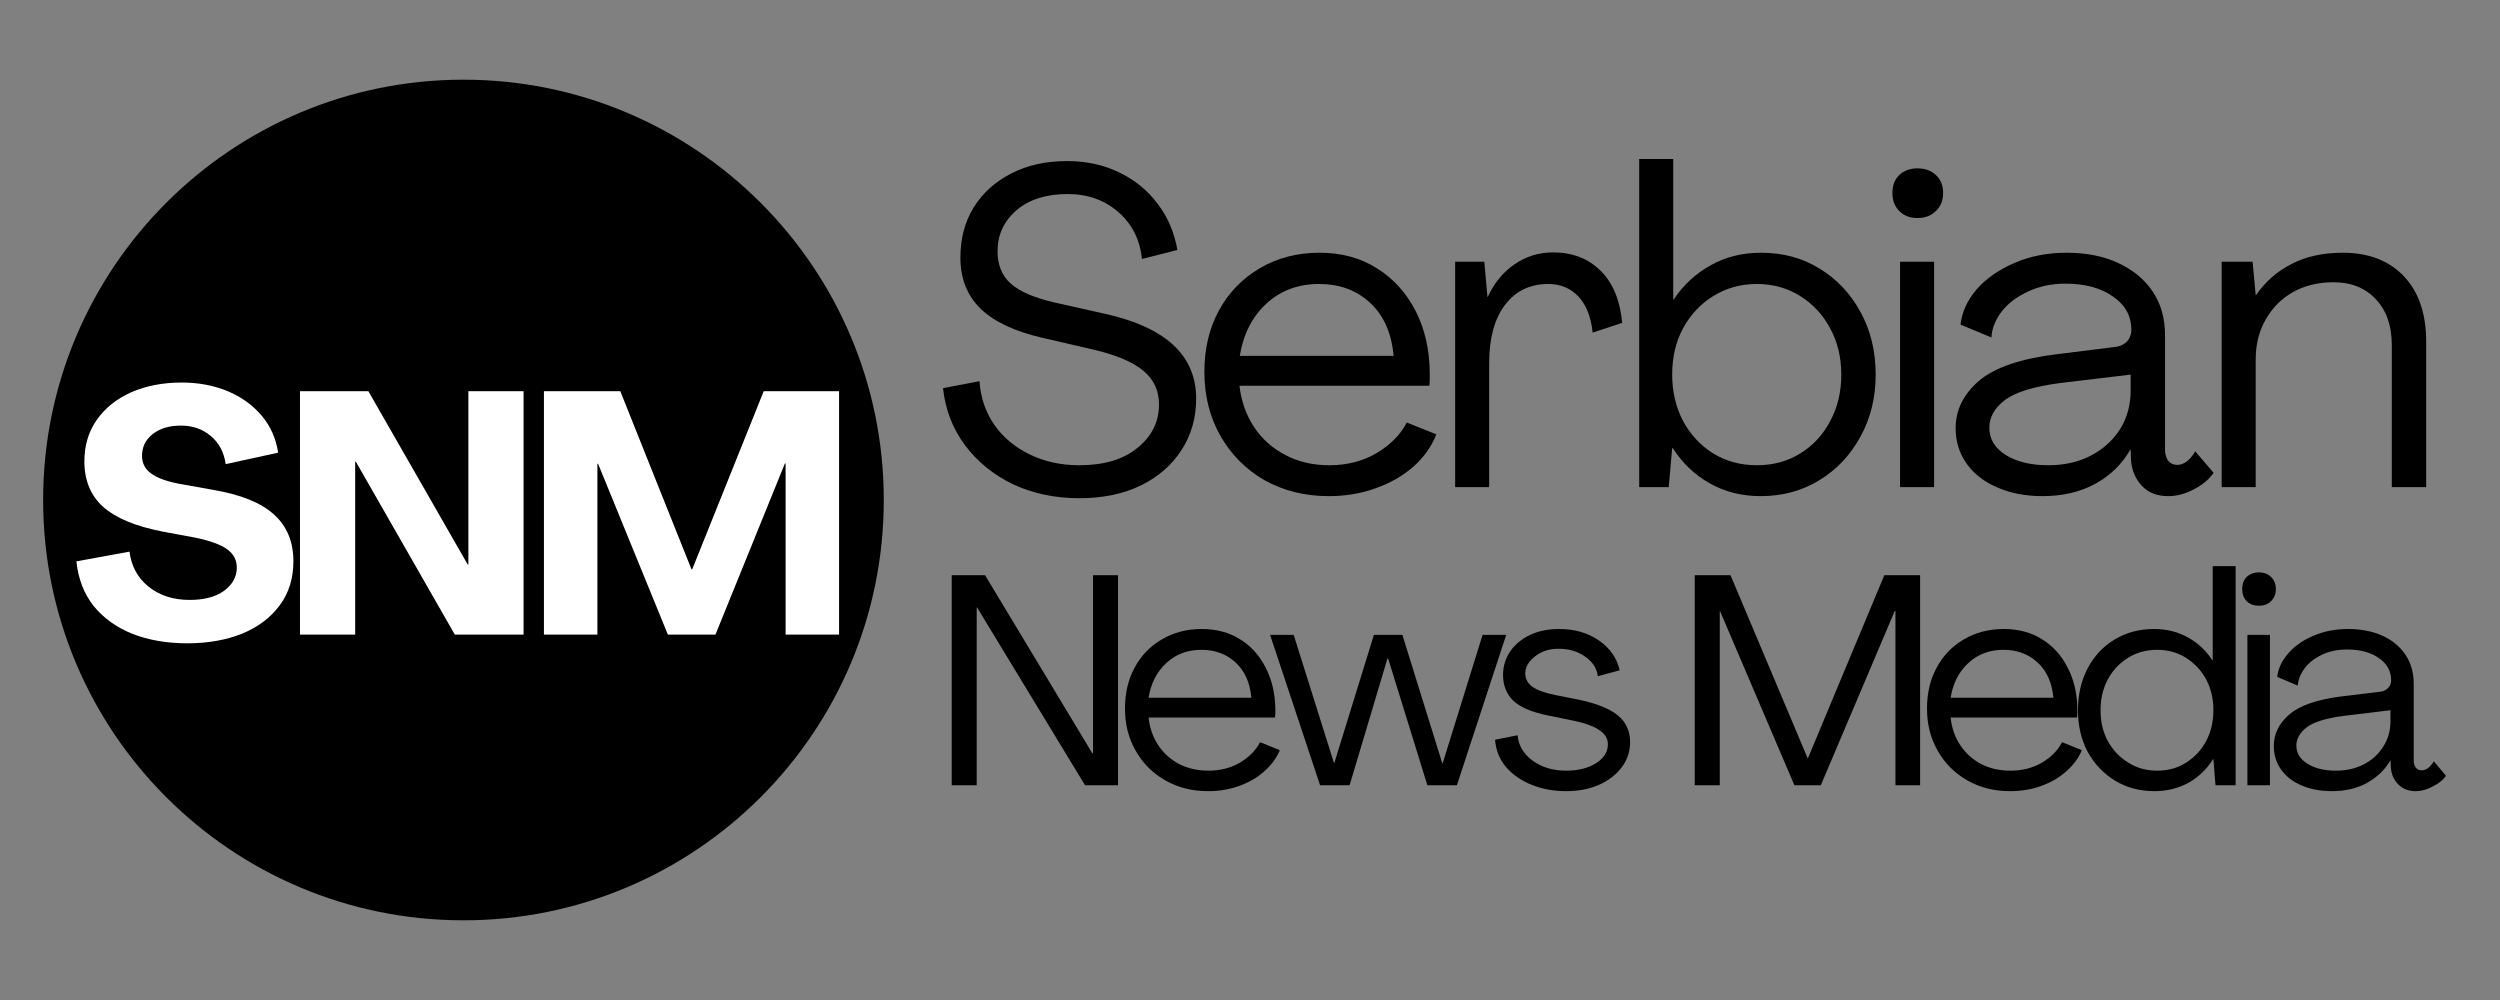 <svg xmlns="http://www.w3.org/2000/svg" xmlns:xlink="http://www.w3.org/1999/xlink" width="150" zoomAndPan="magnify" viewBox="0 0 112.5 45" height="60" preserveAspectRatio="xMidYMid meet" version="1.0"><rect x="0" y="0" width="112.5" height="45" fill="#808080" stroke="none"/><defs><g/><clipPath id="026d2cf2ce"><path d="M 1.941 3.586 L 39.77 3.586 L 39.77 41.414 L 1.941 41.414 Z M 1.941 3.586 " clip-rule="nonzero"/></clipPath><clipPath id="d9df506c31"><path d="M 20.855 3.586 C 10.41 3.586 1.941 12.055 1.941 22.5 C 1.941 32.945 10.41 41.414 20.855 41.414 C 31.301 41.414 39.77 32.945 39.77 22.5 C 39.77 12.055 31.301 3.586 20.855 3.586 Z M 20.855 3.586 " clip-rule="nonzero"/></clipPath></defs><g clip-path="url(#026d2cf2ce)"><g clip-path="url(#d9df506c31)"><path fill="#000000" d="M 1.941 3.586 L 39.77 3.586 L 39.77 41.414 L 1.941 41.414 Z M 1.941 3.586 " fill-opacity="1" fill-rule="nonzero"/></g></g><g fill="#ffffff" fill-opacity="1"><g transform="translate(3.094, 28.558)"><g><path d="M 5.328 0.391 C 4.422 0.391 3.602 0.25 2.875 -0.031 C 2.156 -0.32 1.57 -0.738 1.125 -1.281 C 0.688 -1.832 0.426 -2.504 0.344 -3.297 L 2.734 -3.734 C 2.816 -3.078 3.102 -2.551 3.594 -2.156 C 4.094 -1.758 4.707 -1.562 5.438 -1.562 C 6.094 -1.562 6.609 -1.695 6.984 -1.969 C 7.367 -2.25 7.562 -2.598 7.562 -3.016 C 7.562 -3.359 7.414 -3.633 7.125 -3.844 C 6.832 -4.051 6.363 -4.223 5.719 -4.359 L 4.203 -4.641 C 2.992 -4.879 2.109 -5.25 1.547 -5.75 C 0.984 -6.258 0.703 -6.941 0.703 -7.797 C 0.703 -8.516 0.891 -9.141 1.266 -9.672 C 1.641 -10.203 2.156 -10.613 2.812 -10.906 C 3.477 -11.195 4.234 -11.344 5.078 -11.344 C 5.848 -11.344 6.539 -11.211 7.156 -10.953 C 7.781 -10.691 8.289 -10.32 8.688 -9.844 C 9.082 -9.375 9.328 -8.82 9.422 -8.188 L 7.062 -7.672 C 6.988 -8.203 6.766 -8.625 6.391 -8.938 C 6.023 -9.25 5.578 -9.406 5.047 -9.406 C 4.516 -9.406 4.086 -9.273 3.766 -9.016 C 3.453 -8.766 3.297 -8.441 3.297 -8.047 C 3.297 -7.723 3.426 -7.461 3.688 -7.266 C 3.945 -7.066 4.359 -6.91 4.922 -6.797 L 6.484 -6.516 C 7.734 -6.305 8.648 -5.938 9.234 -5.406 C 9.816 -4.883 10.109 -4.18 10.109 -3.297 C 10.109 -2.535 9.906 -1.879 9.5 -1.328 C 9.094 -0.773 8.531 -0.348 7.812 -0.047 C 7.094 0.242 6.266 0.391 5.328 0.391 Z M 5.328 0.391 "/></g></g></g><g fill="#ffffff" fill-opacity="1"><g transform="translate(12.655, 28.558)"><g><path d="M 0.844 0 L 0.844 -10.953 L 3.922 -10.953 L 8.391 -3.156 L 8.422 -3.156 L 8.422 -10.953 L 10.906 -10.953 L 10.906 0 L 7.812 0 L 3.359 -7.781 L 3.328 -7.781 L 3.328 0 Z M 0.844 0 "/></g></g></g><g fill="#ffffff" fill-opacity="1"><g transform="translate(23.633, 28.558)"><g><path d="M 0.844 0 L 0.844 -10.953 L 4.281 -10.953 L 7.484 -2.938 L 7.516 -2.938 L 10.734 -10.953 L 14.125 -10.953 L 14.125 0 L 11.719 0 L 11.719 -7.703 L 11.688 -7.703 L 8.562 0 L 6.422 0 L 3.281 -7.688 L 3.25 -7.688 L 3.25 0 Z M 0.844 0 "/></g></g></g><g fill="#000000" fill-opacity="1"><g transform="translate(42.03, 21.92)"><g><path d="M 6.531 0.5 C 5.445 0.5 4.457 0.289 3.562 -0.125 C 2.676 -0.551 1.953 -1.141 1.391 -1.891 C 0.836 -2.641 0.508 -3.492 0.406 -4.453 L 2.047 -4.766 C 2.098 -4.023 2.32 -3.367 2.719 -2.797 C 3.113 -2.234 3.645 -1.789 4.312 -1.469 C 4.977 -1.145 5.719 -0.984 6.531 -0.984 C 7.645 -0.984 8.52 -1.242 9.156 -1.766 C 9.801 -2.285 10.125 -2.938 10.125 -3.719 C 10.125 -4.344 9.891 -4.848 9.422 -5.234 C 8.953 -5.629 8.203 -5.945 7.172 -6.188 L 4.875 -6.719 C 3.625 -7.008 2.695 -7.445 2.094 -8.031 C 1.488 -8.625 1.188 -9.391 1.188 -10.328 C 1.188 -11.18 1.383 -11.93 1.781 -12.578 C 2.188 -13.234 2.75 -13.742 3.469 -14.109 C 4.188 -14.484 5.023 -14.672 5.984 -14.672 C 6.859 -14.672 7.645 -14.5 8.344 -14.156 C 9.039 -13.82 9.613 -13.352 10.062 -12.75 C 10.52 -12.156 10.816 -11.461 10.953 -10.672 L 9.359 -10.266 C 9.266 -11.141 8.91 -11.844 8.297 -12.375 C 7.68 -12.914 6.922 -13.188 6.016 -13.188 C 5.047 -13.188 4.273 -12.941 3.703 -12.453 C 3.141 -11.961 2.859 -11.348 2.859 -10.609 C 2.859 -10.004 3.055 -9.52 3.453 -9.156 C 3.859 -8.801 4.508 -8.52 5.406 -8.312 L 7.703 -7.797 C 10.43 -7.191 11.797 -5.922 11.797 -3.984 C 11.797 -3.117 11.578 -2.348 11.141 -1.672 C 10.703 -0.992 10.094 -0.461 9.312 -0.078 C 8.531 0.305 7.602 0.5 6.531 0.5 Z M 6.531 0.5 "/></g></g></g><g fill="#000000" fill-opacity="1"><g transform="translate(53.588, 21.92)"><g><path d="M 6.203 0.406 C 5.129 0.406 4.164 0.164 3.312 -0.312 C 2.469 -0.801 1.805 -1.469 1.328 -2.312 C 0.848 -3.156 0.609 -4.113 0.609 -5.188 C 0.609 -6.227 0.828 -7.148 1.266 -7.953 C 1.703 -8.754 2.312 -9.383 3.094 -9.844 C 3.883 -10.312 4.781 -10.547 5.781 -10.547 C 6.781 -10.547 7.645 -10.312 8.375 -9.844 C 9.113 -9.383 9.691 -8.75 10.109 -7.938 C 10.523 -7.133 10.738 -6.211 10.75 -5.172 C 10.75 -5.066 10.75 -4.961 10.75 -4.859 C 10.75 -4.766 10.742 -4.664 10.734 -4.562 L 2.188 -4.562 C 2.27 -3.863 2.488 -3.242 2.844 -2.703 C 3.207 -2.16 3.68 -1.738 4.266 -1.438 C 4.848 -1.133 5.504 -0.984 6.234 -0.984 C 7.023 -0.984 7.734 -1.164 8.359 -1.531 C 8.984 -1.906 9.438 -2.363 9.719 -2.906 L 11.047 -2.375 C 10.836 -1.832 10.492 -1.348 10.016 -0.922 C 9.535 -0.504 8.973 -0.18 8.328 0.047 C 7.68 0.285 6.973 0.406 6.203 0.406 Z M 2.203 -5.906 L 9.125 -5.906 C 9.031 -6.938 8.676 -7.734 8.062 -8.297 C 7.457 -8.859 6.691 -9.141 5.766 -9.141 C 4.828 -9.141 4.035 -8.844 3.391 -8.25 C 2.754 -7.656 2.359 -6.875 2.203 -5.906 Z M 2.203 -5.906 "/></g></g></g><g fill="#000000" fill-opacity="1"><g transform="translate(64.482, 21.92)"><g><path d="M 5.406 -10.562 C 6.281 -10.562 6.992 -10.285 7.547 -9.734 C 8.098 -9.191 8.422 -8.41 8.516 -7.391 L 7.188 -6.953 C 7.113 -7.66 6.898 -8.203 6.547 -8.578 C 6.191 -8.953 5.738 -9.141 5.188 -9.141 C 4.363 -9.141 3.711 -8.82 3.234 -8.188 C 2.766 -7.562 2.531 -6.695 2.531 -5.594 L 2.531 0 L 1 0 L 1 -10.141 L 2.312 -10.141 L 2.453 -8.562 L 2.469 -8.562 C 2.75 -9.176 3.145 -9.66 3.656 -10.016 C 4.176 -10.379 4.758 -10.562 5.406 -10.562 Z M 5.406 -10.562 "/></g></g></g><g fill="#000000" fill-opacity="1"><g transform="translate(72.764, 21.92)"><g><path d="M 6.469 0.406 C 5.613 0.406 4.848 0.211 4.172 -0.172 C 3.492 -0.555 2.941 -1.082 2.516 -1.75 L 2.484 -1.75 L 2.328 0 L 1 0 L 1 -14.766 L 2.531 -14.766 L 2.531 -8.438 L 2.547 -8.438 C 2.992 -9.102 3.551 -9.617 4.219 -9.984 C 4.883 -10.359 5.641 -10.547 6.484 -10.547 C 7.484 -10.547 8.363 -10.305 9.125 -9.828 C 9.895 -9.359 10.504 -8.711 10.953 -7.891 C 11.41 -7.066 11.641 -6.125 11.641 -5.062 C 11.641 -4.02 11.41 -3.086 10.953 -2.266 C 10.504 -1.441 9.891 -0.789 9.109 -0.312 C 8.336 0.164 7.457 0.406 6.469 0.406 Z M 6.297 -0.984 C 7.023 -0.984 7.676 -1.16 8.25 -1.516 C 8.82 -1.867 9.27 -2.352 9.594 -2.969 C 9.926 -3.582 10.094 -4.281 10.094 -5.062 C 10.094 -5.844 9.926 -6.535 9.594 -7.141 C 9.27 -7.754 8.82 -8.238 8.25 -8.594 C 7.676 -8.957 7.023 -9.141 6.297 -9.141 C 5.566 -9.141 4.91 -8.957 4.328 -8.594 C 3.754 -8.238 3.301 -7.754 2.969 -7.141 C 2.645 -6.535 2.484 -5.844 2.484 -5.062 C 2.484 -4.301 2.645 -3.609 2.969 -2.984 C 3.301 -2.367 3.754 -1.879 4.328 -1.516 C 4.91 -1.16 5.566 -0.984 6.297 -0.984 Z M 6.297 -0.984 "/></g></g></g><g fill="#000000" fill-opacity="1"><g transform="translate(84.362, 21.92)"><g><path d="M 1.922 -12.109 C 1.586 -12.109 1.316 -12.211 1.109 -12.422 C 0.898 -12.629 0.797 -12.898 0.797 -13.234 C 0.797 -13.578 0.898 -13.848 1.109 -14.047 C 1.316 -14.242 1.586 -14.344 1.922 -14.344 C 2.266 -14.344 2.539 -14.242 2.75 -14.047 C 2.969 -13.848 3.078 -13.578 3.078 -13.234 C 3.078 -12.898 2.969 -12.629 2.75 -12.422 C 2.539 -12.211 2.266 -12.109 1.922 -12.109 Z M 1.141 0 L 1.141 -10.141 L 2.672 -10.141 L 2.672 0 Z M 1.141 0 "/></g></g></g><g fill="#000000" fill-opacity="1"><g transform="translate(87.598, 21.92)"><g><path d="M 4.312 0.406 C 3.551 0.406 2.875 0.273 2.281 0.016 C 1.695 -0.234 1.238 -0.586 0.906 -1.047 C 0.57 -1.516 0.406 -2.051 0.406 -2.656 C 0.406 -3.469 0.754 -4.176 1.453 -4.781 C 2.16 -5.383 3.336 -5.785 4.984 -5.984 L 7.5 -6.297 C 7.75 -6.316 7.945 -6.395 8.094 -6.531 C 8.238 -6.676 8.312 -6.859 8.312 -7.078 C 8.312 -7.703 8.035 -8.203 7.484 -8.578 C 6.941 -8.961 6.227 -9.156 5.344 -9.156 C 4.719 -9.156 4.156 -9.035 3.656 -8.797 C 3.156 -8.566 2.758 -8.266 2.469 -7.891 C 2.188 -7.516 2.035 -7.129 2.016 -6.734 L 0.625 -7.312 C 0.688 -7.875 0.926 -8.398 1.344 -8.891 C 1.77 -9.379 2.332 -9.773 3.031 -10.078 C 3.738 -10.391 4.531 -10.547 5.406 -10.547 C 6.281 -10.547 7.047 -10.395 7.703 -10.094 C 8.367 -9.789 8.891 -9.363 9.266 -8.812 C 9.641 -8.258 9.828 -7.598 9.828 -6.828 L 9.828 -1.688 C 9.828 -1.488 9.875 -1.32 9.969 -1.188 C 10.07 -1.062 10.207 -1 10.375 -1 C 10.676 -1 10.945 -1.203 11.188 -1.609 L 12.016 -0.641 C 11.797 -0.336 11.492 -0.086 11.109 0.109 C 10.734 0.305 10.352 0.406 9.969 0.406 C 9.469 0.406 9.07 0.25 8.781 -0.062 C 8.488 -0.383 8.328 -0.77 8.297 -1.219 L 8.281 -1.688 L 8.266 -1.688 C 7.898 -1.039 7.379 -0.531 6.703 -0.156 C 6.023 0.219 5.227 0.406 4.312 0.406 Z M 4.578 -0.984 C 5.285 -0.984 5.914 -1.125 6.469 -1.406 C 7.031 -1.695 7.473 -2.094 7.797 -2.594 C 8.117 -3.102 8.281 -3.688 8.281 -4.344 L 8.281 -5.062 L 5.141 -4.688 C 3.922 -4.531 3.078 -4.27 2.609 -3.906 C 2.148 -3.551 1.922 -3.141 1.922 -2.672 C 1.922 -2.16 2.172 -1.75 2.672 -1.438 C 3.172 -1.133 3.805 -0.984 4.578 -0.984 Z M 4.578 -0.984 "/></g></g></g><g fill="#000000" fill-opacity="1"><g transform="translate(98.975, 21.92)"><g><path d="M 6.453 -10.547 C 7.617 -10.547 8.535 -10.191 9.203 -9.484 C 9.867 -8.785 10.203 -7.805 10.203 -6.547 L 10.203 0 L 8.656 0 L 8.656 -6.391 C 8.656 -7.266 8.414 -7.953 7.938 -8.453 C 7.469 -8.961 6.832 -9.219 6.031 -9.219 C 5.344 -9.219 4.738 -9.07 4.219 -8.781 C 3.695 -8.488 3.285 -8.078 2.984 -7.547 C 2.68 -7.023 2.531 -6.422 2.531 -5.734 L 2.531 0 L 1 0 L 1 -10.141 L 2.391 -10.141 L 2.531 -8.641 L 2.547 -8.641 C 2.973 -9.254 3.508 -9.723 4.156 -10.047 C 4.801 -10.379 5.566 -10.547 6.453 -10.547 Z M 6.453 -10.547 "/></g></g></g><g fill="#000000" fill-opacity="1"><g transform="translate(42.03, 35.336)"><g><path d="M 0.797 0 L 0.797 -9.453 L 2.297 -9.453 L 7.125 -1.438 L 7.156 -1.438 L 7.156 -9.453 L 8.281 -9.453 L 8.281 0 L 6.797 0 L 1.938 -8 L 1.922 -8 L 1.922 0 Z M 0.797 0 "/></g></g></g><g fill="#000000" fill-opacity="1"><g transform="translate(50.218, 35.336)"><g><path d="M 4.141 0.266 C 3.422 0.266 2.781 0.102 2.219 -0.219 C 1.656 -0.539 1.211 -0.984 0.891 -1.547 C 0.566 -2.109 0.406 -2.742 0.406 -3.453 C 0.406 -4.148 0.551 -4.766 0.844 -5.297 C 1.133 -5.836 1.539 -6.258 2.062 -6.562 C 2.594 -6.875 3.191 -7.031 3.859 -7.031 C 4.523 -7.031 5.102 -6.875 5.594 -6.562 C 6.082 -6.258 6.461 -5.836 6.734 -5.297 C 7.016 -4.754 7.16 -4.141 7.172 -3.453 C 7.172 -3.391 7.172 -3.32 7.172 -3.25 C 7.172 -3.188 7.164 -3.117 7.156 -3.047 L 1.469 -3.047 C 1.52 -2.578 1.664 -2.16 1.906 -1.797 C 2.145 -1.441 2.457 -1.16 2.844 -0.953 C 3.238 -0.754 3.676 -0.656 4.156 -0.656 C 4.688 -0.656 5.16 -0.773 5.578 -1.016 C 5.992 -1.266 6.297 -1.57 6.484 -1.938 L 7.375 -1.578 C 7.227 -1.223 6.992 -0.906 6.672 -0.625 C 6.359 -0.344 5.984 -0.125 5.547 0.031 C 5.117 0.188 4.648 0.266 4.141 0.266 Z M 1.469 -3.938 L 6.094 -3.938 C 6.031 -4.625 5.789 -5.156 5.375 -5.531 C 4.969 -5.906 4.457 -6.094 3.844 -6.094 C 3.219 -6.094 2.691 -5.895 2.266 -5.5 C 1.836 -5.102 1.57 -4.582 1.469 -3.938 Z M 1.469 -3.938 "/></g></g></g><g fill="#000000" fill-opacity="1"><g transform="translate(57.013, 35.336)"><g><path d="M 2.391 0 L 0.141 -6.766 L 1.203 -6.766 L 3.016 -1 L 3.031 -1 L 4.812 -6.766 L 6.094 -6.766 L 7.891 -0.984 L 7.906 -0.984 L 9.703 -6.766 L 10.766 -6.766 L 8.547 0 L 7.219 0 L 5.453 -5.703 L 5.422 -5.703 L 3.719 0 Z M 2.391 0 "/></g></g></g><g fill="#000000" fill-opacity="1"><g transform="translate(67.011, 35.336)"><g><path d="M 3.469 0.266 C 2.906 0.266 2.391 0.172 1.922 -0.016 C 1.453 -0.203 1.066 -0.469 0.766 -0.812 C 0.473 -1.156 0.305 -1.566 0.266 -2.047 L 1.281 -2.25 C 1.32 -1.789 1.547 -1.41 1.953 -1.109 C 2.367 -0.805 2.875 -0.656 3.469 -0.656 C 4 -0.656 4.441 -0.766 4.797 -0.984 C 5.16 -1.211 5.344 -1.5 5.344 -1.844 C 5.344 -2.102 5.211 -2.316 4.953 -2.484 C 4.703 -2.66 4.289 -2.805 3.719 -2.922 L 2.641 -3.141 C 1.93 -3.285 1.414 -3.504 1.094 -3.797 C 0.781 -4.098 0.625 -4.492 0.625 -4.984 C 0.633 -5.379 0.742 -5.727 0.953 -6.031 C 1.172 -6.344 1.469 -6.586 1.844 -6.766 C 2.219 -6.941 2.648 -7.031 3.141 -7.031 C 3.848 -7.031 4.445 -6.859 4.938 -6.516 C 5.438 -6.172 5.75 -5.723 5.875 -5.172 L 4.891 -4.906 C 4.848 -5.258 4.66 -5.551 4.328 -5.781 C 4.004 -6.02 3.602 -6.141 3.125 -6.141 C 2.695 -6.141 2.344 -6.023 2.062 -5.797 C 1.781 -5.578 1.633 -5.328 1.625 -5.047 C 1.625 -4.797 1.727 -4.594 1.938 -4.438 C 2.156 -4.281 2.5 -4.156 2.969 -4.062 L 4.062 -3.844 C 4.852 -3.676 5.43 -3.441 5.797 -3.141 C 6.16 -2.836 6.344 -2.438 6.344 -1.938 C 6.344 -1.52 6.219 -1.145 5.969 -0.812 C 5.719 -0.477 5.375 -0.211 4.938 -0.016 C 4.508 0.172 4.02 0.266 3.469 0.266 Z M 3.469 0.266 "/></g></g></g><g fill="#000000" fill-opacity="1"><g transform="translate(72.72, 35.336)"><g/></g></g><g fill="#000000" fill-opacity="1"><g transform="translate(75.467, 35.336)"><g><path d="M 0.797 0 L 0.797 -9.453 L 2.406 -9.453 L 5.875 -1.219 L 5.891 -1.219 L 9.328 -9.453 L 10.938 -9.453 L 10.938 0 L 9.828 0 L 9.828 -7.844 L 9.797 -7.844 L 6.469 0 L 5.281 0 L 1.938 -7.828 L 1.922 -7.828 L 1.922 0 Z M 0.797 0 "/></g></g></g><g fill="#000000" fill-opacity="1"><g transform="translate(86.309, 35.336)"><g><path d="M 4.141 0.266 C 3.422 0.266 2.781 0.102 2.219 -0.219 C 1.656 -0.539 1.211 -0.984 0.891 -1.547 C 0.566 -2.109 0.406 -2.742 0.406 -3.453 C 0.406 -4.148 0.551 -4.766 0.844 -5.297 C 1.133 -5.836 1.539 -6.258 2.062 -6.562 C 2.594 -6.875 3.191 -7.031 3.859 -7.031 C 4.523 -7.031 5.102 -6.875 5.594 -6.562 C 6.082 -6.258 6.461 -5.836 6.734 -5.297 C 7.016 -4.754 7.16 -4.141 7.172 -3.453 C 7.172 -3.391 7.172 -3.32 7.172 -3.25 C 7.172 -3.188 7.164 -3.117 7.156 -3.047 L 1.469 -3.047 C 1.52 -2.578 1.664 -2.16 1.906 -1.797 C 2.145 -1.441 2.457 -1.16 2.844 -0.953 C 3.238 -0.754 3.676 -0.656 4.156 -0.656 C 4.688 -0.656 5.16 -0.773 5.578 -1.016 C 5.992 -1.266 6.297 -1.57 6.484 -1.938 L 7.375 -1.578 C 7.227 -1.223 6.992 -0.906 6.672 -0.625 C 6.359 -0.344 5.984 -0.125 5.547 0.031 C 5.117 0.188 4.648 0.266 4.141 0.266 Z M 1.469 -3.938 L 6.094 -3.938 C 6.031 -4.625 5.789 -5.156 5.375 -5.531 C 4.969 -5.906 4.457 -6.094 3.844 -6.094 C 3.219 -6.094 2.691 -5.895 2.266 -5.5 C 1.836 -5.102 1.57 -4.582 1.469 -3.938 Z M 1.469 -3.938 "/></g></g></g><g fill="#000000" fill-opacity="1"><g transform="translate(93.103, 35.336)"><g><path d="M 3.844 0.266 C 3.188 0.266 2.598 0.109 2.078 -0.203 C 1.555 -0.523 1.145 -0.957 0.844 -1.5 C 0.551 -2.051 0.406 -2.676 0.406 -3.375 C 0.406 -4.082 0.551 -4.711 0.844 -5.266 C 1.133 -5.816 1.539 -6.25 2.062 -6.562 C 2.582 -6.875 3.172 -7.031 3.828 -7.031 C 4.391 -7.031 4.895 -6.906 5.344 -6.656 C 5.789 -6.414 6.16 -6.07 6.453 -5.625 L 6.469 -5.625 L 6.469 -9.859 L 7.5 -9.859 L 7.5 0 L 6.594 0 L 6.5 -1.172 L 6.484 -1.172 C 6.203 -0.723 5.832 -0.367 5.375 -0.109 C 4.914 0.141 4.406 0.266 3.844 0.266 Z M 3.969 -0.656 C 4.457 -0.656 4.891 -0.773 5.266 -1.016 C 5.648 -1.254 5.953 -1.578 6.172 -1.984 C 6.391 -2.398 6.5 -2.863 6.5 -3.375 C 6.5 -3.895 6.391 -4.359 6.172 -4.766 C 5.953 -5.172 5.648 -5.492 5.266 -5.734 C 4.891 -5.973 4.457 -6.094 3.969 -6.094 C 3.477 -6.094 3.039 -5.973 2.656 -5.734 C 2.27 -5.492 1.969 -5.172 1.75 -4.766 C 1.531 -4.359 1.422 -3.895 1.422 -3.375 C 1.422 -2.852 1.531 -2.391 1.75 -1.984 C 1.977 -1.578 2.285 -1.254 2.672 -1.016 C 3.055 -0.773 3.488 -0.656 3.969 -0.656 Z M 3.969 -0.656 "/></g></g></g><g fill="#000000" fill-opacity="1"><g transform="translate(100.367, 35.336)"><g><path d="M 1.281 -8.078 C 1.062 -8.078 0.879 -8.145 0.734 -8.281 C 0.598 -8.426 0.531 -8.609 0.531 -8.828 C 0.531 -9.055 0.598 -9.238 0.734 -9.375 C 0.879 -9.508 1.062 -9.578 1.281 -9.578 C 1.508 -9.578 1.691 -9.508 1.828 -9.375 C 1.973 -9.238 2.047 -9.055 2.047 -8.828 C 2.047 -8.609 1.973 -8.426 1.828 -8.281 C 1.691 -8.145 1.508 -8.078 1.281 -8.078 Z M 0.766 0 L 0.766 -6.766 L 1.781 -6.766 L 1.781 0 Z M 0.766 0 "/></g></g></g><g fill="#000000" fill-opacity="1"><g transform="translate(102.055, 35.336)"><g><path d="M 2.875 0.266 C 2.375 0.266 1.926 0.18 1.531 0.016 C 1.133 -0.148 0.82 -0.391 0.594 -0.703 C 0.375 -1.016 0.266 -1.367 0.266 -1.766 C 0.266 -2.316 0.5 -2.789 0.969 -3.188 C 1.438 -3.594 2.223 -3.863 3.328 -4 L 5 -4.203 C 5.164 -4.211 5.297 -4.266 5.391 -4.359 C 5.492 -4.453 5.547 -4.57 5.547 -4.719 C 5.547 -5.133 5.363 -5.469 5 -5.719 C 4.633 -5.977 4.156 -6.109 3.562 -6.109 C 3.145 -6.109 2.77 -6.031 2.438 -5.875 C 2.102 -5.719 1.844 -5.516 1.656 -5.266 C 1.469 -5.016 1.363 -4.754 1.344 -4.484 L 0.422 -4.875 C 0.461 -5.25 0.625 -5.598 0.906 -5.922 C 1.188 -6.254 1.562 -6.52 2.031 -6.719 C 2.5 -6.926 3.023 -7.031 3.609 -7.031 C 4.191 -7.031 4.703 -6.93 5.141 -6.734 C 5.586 -6.535 5.938 -6.25 6.188 -5.875 C 6.438 -5.508 6.562 -5.07 6.562 -4.562 L 6.562 -1.125 C 6.562 -0.988 6.594 -0.879 6.656 -0.797 C 6.719 -0.711 6.805 -0.672 6.922 -0.672 C 7.117 -0.672 7.301 -0.805 7.469 -1.078 L 8.016 -0.422 C 7.867 -0.223 7.664 -0.062 7.406 0.062 C 7.156 0.195 6.906 0.266 6.656 0.266 C 6.32 0.266 6.055 0.16 5.859 -0.047 C 5.66 -0.254 5.551 -0.508 5.531 -0.812 L 5.516 -1.125 C 5.266 -0.695 4.914 -0.359 4.469 -0.109 C 4.02 0.141 3.488 0.266 2.875 0.266 Z M 3.062 -0.656 C 3.531 -0.656 3.945 -0.75 4.312 -0.938 C 4.688 -1.133 4.977 -1.398 5.188 -1.734 C 5.406 -2.066 5.516 -2.453 5.516 -2.891 L 5.516 -3.375 L 3.438 -3.125 C 2.625 -3.02 2.062 -2.848 1.75 -2.609 C 1.438 -2.367 1.281 -2.094 1.281 -1.781 C 1.281 -1.445 1.445 -1.176 1.781 -0.969 C 2.113 -0.758 2.539 -0.656 3.062 -0.656 Z M 3.062 -0.656 "/></g></g></g></svg>